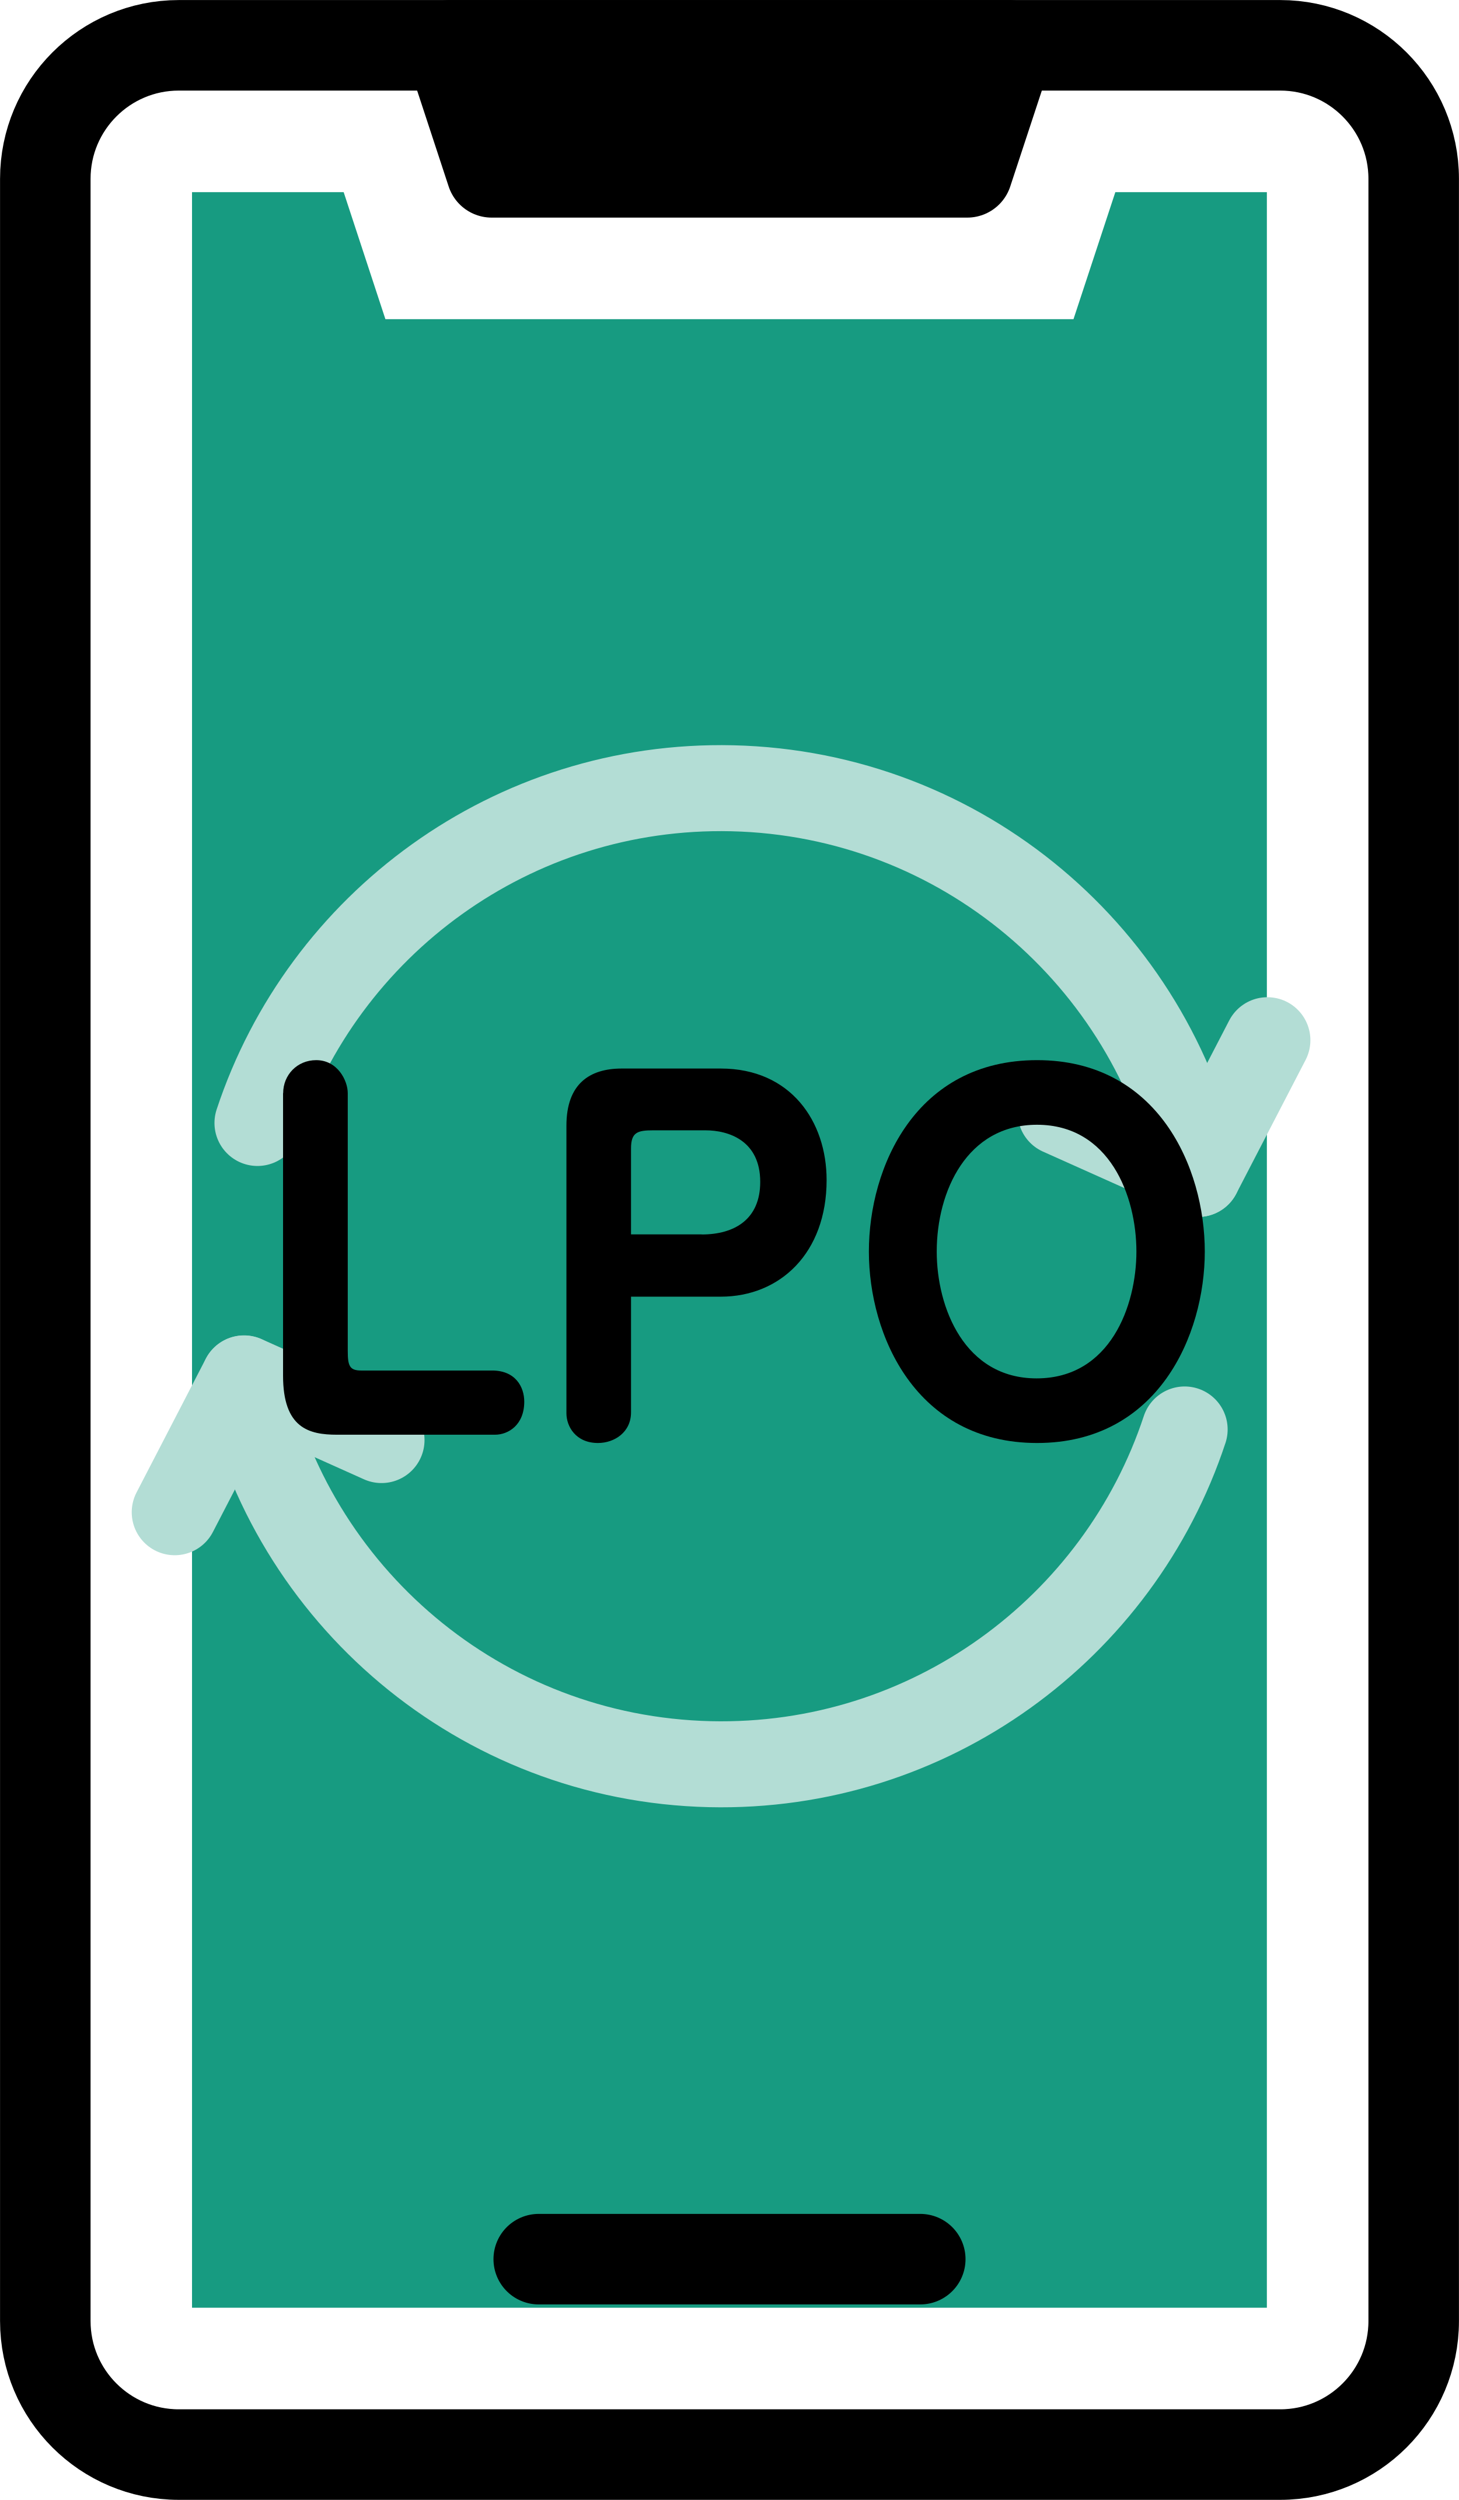 <?xml version="1.0" encoding="utf-8"?>
<!-- Generator: Adobe Illustrator 24.1.0, SVG Export Plug-In . SVG Version: 6.00 Build 0)  -->
<svg version="1.1" id="レイヤー_1" xmlns="http://www.w3.org/2000/svg" xmlns:xlink="http://www.w3.org/1999/xlink" x="0px"
	 y="0px" viewBox="0 0 139.12 238.32" style="enable-background:new 0 0 139.12 238.32;" xml:space="preserve">
<style type="text/css">
	.st0{fill:#179B81;}
	.st1{fill:none;stroke:#B3DDD5;stroke-width:8.199;stroke-linecap:round;stroke-linejoin:round;stroke-miterlimit:10;}
	.st2{fill:none;stroke:#000000;stroke-width:8.631;stroke-linecap:round;stroke-linejoin:round;stroke-miterlimit:10;}
	.st3{stroke:#000000;stroke-width:8.631;stroke-linecap:round;stroke-linejoin:round;stroke-miterlimit:10;}
</style>
<g>
	<polygon class="st0" points="18.31,220.01 18.31,18.32 32.77,18.32 36.75,30.43 102.36,30.43 106.35,18.32 120.8,18.32 
		120.8,220.01 	"/>
	<g>
		<g>
			<g>
				<g>
					<g>
						<g>
							<polyline class="st1" points="120.85,99.17 114.24,111.92 101.13,106.05 							"/>
						</g>
						<path class="st1" d="M24.55,107.06c6.25-18.93,24.3-32.39,45.26-31.91c21.97,0.51,40.03,16.17,44.43,36.77"/>
					</g>
					<g>
						<g>
							<polyline class="st1" points="16.66,144.17 23.27,131.41 36.38,137.29 							"/>
						</g>
						<path class="st1" d="M112.96,136.28c-6.25,18.93-24.3,32.39-45.26,31.91c-21.97-0.51-40.03-16.17-44.43-36.77"/>
					</g>
				</g>
			</g>
		</g>
		<g>
			<path class="st2" d="M122.07,234.01H17.05c-7.03,0-12.73-5.7-12.73-12.73V17.05c0-7.03,5.7-12.73,12.73-12.73h105.02
				c7.03,0,12.73,5.7,12.73,12.73v204.23C134.8,228.31,129.1,234.01,122.07,234.01z"/>
			<polygon class="st3" points="96.22,4.32 92.23,16.43 46.88,16.43 42.9,4.32 			"/>
			<line class="st2" x1="51.37" y1="215.38" x2="87.75" y2="215.38"/>
		</g>
		<g>
			<path d="M27,104.22c0-1.73,1.33-3.15,3.15-3.15c2.04,0,3.01,1.95,3.01,3.15v24.58c0,1.42,0.18,1.86,1.28,1.86h12.49
				c2.21,0,3.06,1.55,3.06,2.97c0,2.21-1.51,3.15-2.79,3.15H32.13c-2.66,0-5.14-0.62-5.14-5.63V104.22z"/>
			<path d="M60.17,134.65c0,1.9-1.59,2.92-3.15,2.92c-2.13,0-3.01-1.59-3.01-2.83v-27.42c0-3.99,2.21-5.45,5.27-5.45h9.44
				c6.69,0,10.1,5.05,10.1,10.63c0,6.95-4.43,11.12-10.1,11.12h-8.55V134.65z M66.91,117.69c3.15,0,5.58-1.46,5.58-5.01
				c0-3.94-3.01-4.92-5.23-4.92H62.3c-1.51,0-2.13,0.18-2.13,1.73v8.19H66.91z"/>
			<path d="M82.85,119.32c0-8.06,4.47-18.25,16.04-18.25c11.52,0,15.99,10.23,15.99,18.25c0,7.97-4.47,18.25-15.99,18.25
				C87.33,137.57,82.85,127.3,82.85,119.32z M89.32,119.32c0,5.36,2.66,12.09,9.52,12.09c7.04,0,9.52-6.95,9.52-12.09
				c0-5.32-2.57-12.09-9.48-12.09C92.2,107.23,89.32,113.57,89.32,119.32z"/>
		</g>
	</g>
</g>
</svg>

